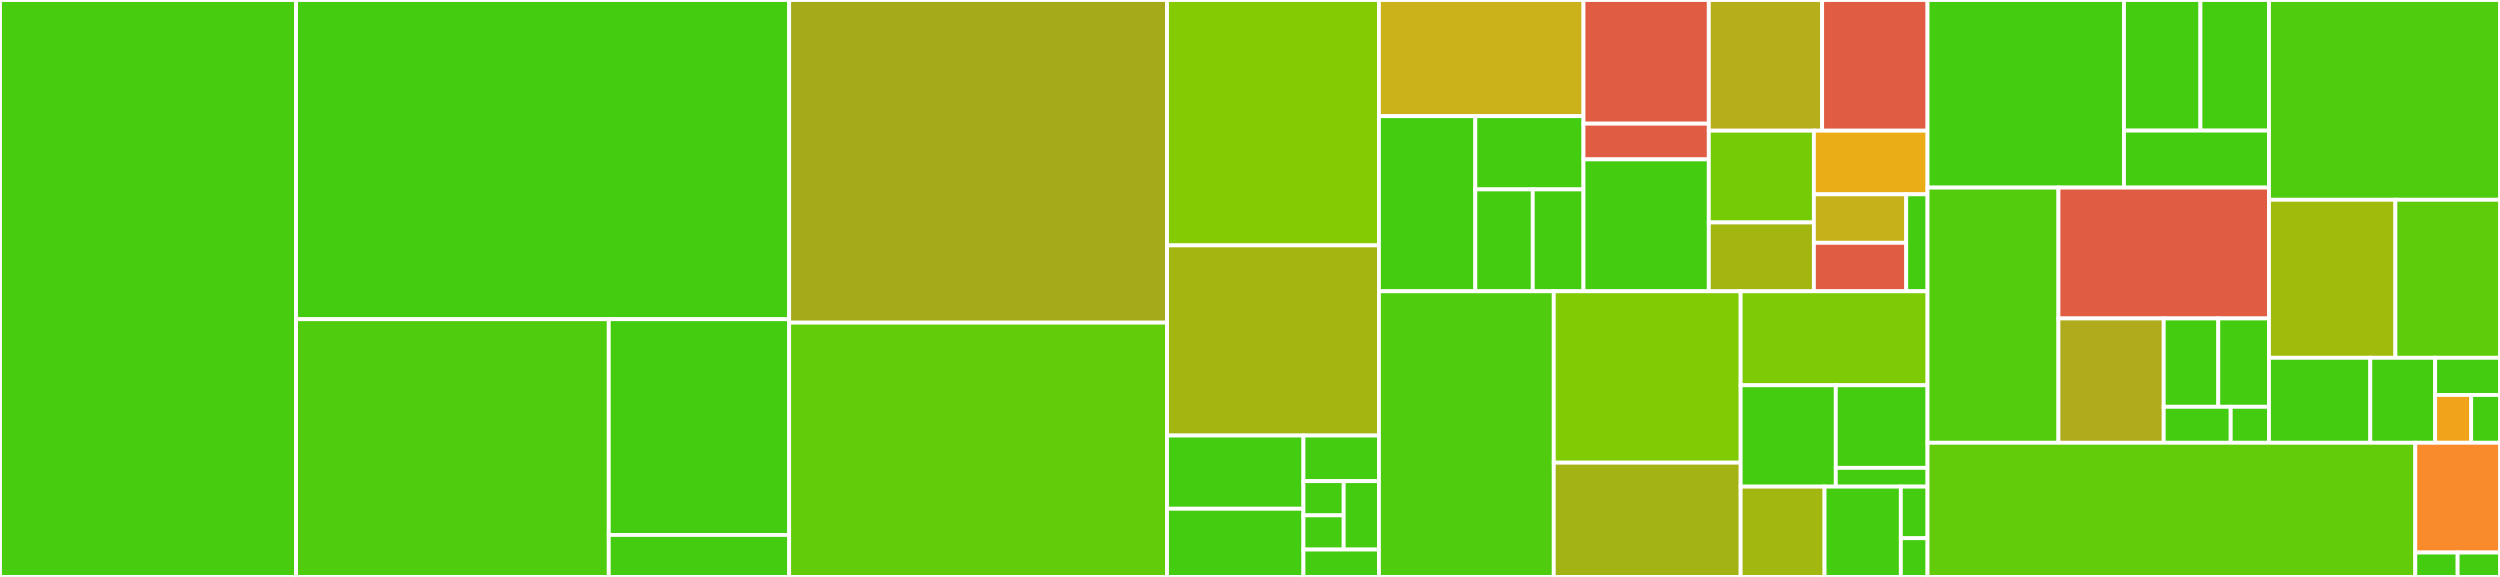 <svg baseProfile="full" width="650" height="150" viewBox="0 0 650 150" version="1.1"
xmlns="http://www.w3.org/2000/svg" xmlns:ev="http://www.w3.org/2001/xml-events"
xmlns:xlink="http://www.w3.org/1999/xlink">

<rect x="0" y="0" width="650" height="150" fill="#333333" stroke="none"/>

<style>rect.s{mask:url(#mask);}</style>
<defs>
  <pattern id="white" width="4" height="4" patternUnits="userSpaceOnUse" patternTransform="rotate(45)">
    <rect width="2" height="2" transform="translate(0,0)" fill="white"></rect>
  </pattern>
  <mask id="mask">
    <rect x="0" y="0" width="100%" height="100%" fill="url(#white)"></rect>
  </mask>
</defs>

<rect x="0" y="0" width="76.982" height="150.0" fill="#48cc10" stroke="white" stroke-width="1" class=" tooltipped" data-content="hours/tests/test_views.py"><title>hours/tests/test_views.py</title></rect>
<rect x="76.982" y="0" width="128.2" height="82.99" fill="#4c1" stroke="white" stroke-width="1" class=" tooltipped" data-content="hours/tests/test_models.py"><title>hours/tests/test_models.py</title></rect>
<rect x="76.982" y="82.99" width="81.297" height="67.01" fill="#4fcc0e" stroke="white" stroke-width="1" class=" tooltipped" data-content="hours/tests/test_forms.py"><title>hours/tests/test_forms.py</title></rect>
<rect x="158.279" y="82.99" width="46.902" height="56.09" fill="#4c1" stroke="white" stroke-width="1" class=" tooltipped" data-content="hours/tests/test_integration.py"><title>hours/tests/test_integration.py</title></rect>
<rect x="158.279" y="139.08" width="46.902" height="10.92" fill="#4c1" stroke="white" stroke-width="1" class=" tooltipped" data-content="hours/tests/test_templatetags.py"><title>hours/tests/test_templatetags.py</title></rect>
<rect x="205.181" y="0" width="98.245" height="83.886" fill="#a4aa1a" stroke="white" stroke-width="1" class=" tooltipped" data-content="hours/views.py"><title>hours/views.py</title></rect>
<rect x="205.181" y="83.886" width="98.245" height="66.114" fill="#63cc0a" stroke="white" stroke-width="1" class=" tooltipped" data-content="hours/models.py"><title>hours/models.py</title></rect>
<rect x="303.426" y="0" width="55.098" height="63.803" fill="#85cb03" stroke="white" stroke-width="1" class=" tooltipped" data-content="hours/forms.py"><title>hours/forms.py</title></rect>
<rect x="303.426" y="63.803" width="55.098" height="49.437" fill="#a2b511" stroke="white" stroke-width="1" class=" tooltipped" data-content="hours/admin.py"><title>hours/admin.py</title></rect>
<rect x="303.426" y="113.239" width="35.465" height="19.037" fill="#4c1" stroke="white" stroke-width="1" class=" tooltipped" data-content="hours/signals.py"><title>hours/signals.py</title></rect>
<rect x="303.426" y="132.276" width="35.465" height="17.724" fill="#4c1" stroke="white" stroke-width="1" class=" tooltipped" data-content="hours/factories.py"><title>hours/factories.py</title></rect>
<rect x="338.892" y="113.239" width="19.633" height="11.858" fill="#4c1" stroke="white" stroke-width="1" class=" tooltipped" data-content="hours/utils.py"><title>hours/utils.py</title></rect>
<rect x="338.892" y="125.098" width="10.471" height="8.894" fill="#4c1" stroke="white" stroke-width="1" class=" tooltipped" data-content="hours/urls/reports.py"><title>hours/urls/reports.py</title></rect>
<rect x="338.892" y="133.991" width="10.471" height="8.894" fill="#4c1" stroke="white" stroke-width="1" class=" tooltipped" data-content="hours/urls/timesheets.py"><title>hours/urls/timesheets.py</title></rect>
<rect x="349.362" y="125.098" width="9.162" height="17.787" fill="#4c1" stroke="white" stroke-width="1" class=" tooltipped" data-content="hours/apps.py"><title>hours/apps.py</title></rect>
<rect x="338.892" y="142.885" width="19.633" height="7.115" fill="#4c1" stroke="white" stroke-width="1" class=" tooltipped" data-content="hours/templatetags/has_submitted_timesheet.py"><title>hours/templatetags/has_submitted_timesheet.py</title></rect>
<rect x="358.524" y="0" width="53.18" height="30.206" fill="#ccb21a" stroke="white" stroke-width="1" class=" tooltipped" data-content="tock/tests/test_url_auth.py"><title>tock/tests/test_url_auth.py</title></rect>
<rect x="358.524" y="30.206" width="25.056" height="45.528" fill="#4c1" stroke="white" stroke-width="1" class=" tooltipped" data-content="tock/tests/test_remote_user_auth.py"><title>tock/tests/test_remote_user_auth.py</title></rect>
<rect x="383.58" y="30.206" width="28.124" height="19.039" fill="#4c1" stroke="white" stroke-width="1" class=" tooltipped" data-content="tock/tests/test_views.py"><title>tock/tests/test_views.py</title></rect>
<rect x="383.58" y="49.245" width="14.941" height="26.489" fill="#4c1" stroke="white" stroke-width="1" class=" tooltipped" data-content="tock/tests/test_admin.py"><title>tock/tests/test_admin.py</title></rect>
<rect x="398.521" y="49.245" width="13.183" height="26.489" fill="#4c1" stroke="white" stroke-width="1" class=" tooltipped" data-content="tock/tests/test_middleware.py"><title>tock/tests/test_middleware.py</title></rect>
<rect x="411.705" y="0" width="32.584" height="32.151" fill="#e05d44" stroke="white" stroke-width="1" class=" tooltipped" data-content="tock/management/commands/update_billable_expectations.py"><title>tock/management/commands/update_billable_expectations.py</title></rect>
<rect x="411.705" y="32.151" width="32.584" height="9.288" fill="#e05d44" stroke="white" stroke-width="1" class=" tooltipped" data-content="tock/management/commands/calculate_timecard_utilization.py"><title>tock/management/commands/calculate_timecard_utilization.py</title></rect>
<rect x="411.705" y="41.44" width="32.584" height="34.295" fill="#4c1" stroke="white" stroke-width="1" class=" tooltipped" data-content="tock/remote_user_auth.py"><title>tock/remote_user_auth.py</title></rect>
<rect x="444.289" y="0" width="29.462" height="33.978" fill="#b7ae1c" stroke="white" stroke-width="1" class=" tooltipped" data-content="tock/utils.py"><title>tock/utils.py</title></rect>
<rect x="473.751" y="0" width="27.407" height="33.978" fill="#e05d44" stroke="white" stroke-width="1" class=" tooltipped" data-content="tock/signals.py"><title>tock/signals.py</title></rect>
<rect x="444.289" y="33.978" width="27.319" height="23.861" fill="#74cb06" stroke="white" stroke-width="1" class=" tooltipped" data-content="tock/middleware.py"><title>tock/middleware.py</title></rect>
<rect x="444.289" y="57.839" width="27.319" height="17.896" fill="#a2b511" stroke="white" stroke-width="1" class=" tooltipped" data-content="tock/urls.py"><title>tock/urls.py</title></rect>
<rect x="471.608" y="33.978" width="29.55" height="16.545" fill="#ebad15" stroke="white" stroke-width="1" class=" tooltipped" data-content="tock/views.py"><title>tock/views.py</title></rect>
<rect x="471.608" y="50.523" width="24.009" height="12.606" fill="#c6b11a" stroke="white" stroke-width="1" class=" tooltipped" data-content="tock/context_processors.py"><title>tock/context_processors.py</title></rect>
<rect x="471.608" y="63.129" width="24.009" height="12.606" fill="#e05d44" stroke="white" stroke-width="1" class=" tooltipped" data-content="tock/wsgi.py"><title>tock/wsgi.py</title></rect>
<rect x="495.618" y="50.523" width="5.541" height="25.211" fill="#4c1" stroke="white" stroke-width="1" class=" tooltipped" data-content="tock/apps.py"><title>tock/apps.py</title></rect>
<rect x="358.524" y="75.734" width="45.455" height="74.266" fill="#4fcc0e" stroke="white" stroke-width="1" class=" tooltipped" data-content="utilization/tests/test_views.py"><title>utilization/tests/test_views.py</title></rect>
<rect x="403.979" y="75.734" width="48.59" height="44.559" fill="#81cb04" stroke="white" stroke-width="1" class=" tooltipped" data-content="utilization/views.py"><title>utilization/views.py</title></rect>
<rect x="403.979" y="120.294" width="48.59" height="29.706" fill="#a3b313" stroke="white" stroke-width="1" class=" tooltipped" data-content="utilization/analytics.py"><title>utilization/analytics.py</title></rect>
<rect x="452.569" y="75.734" width="48.59" height="24.436" fill="#7dcb05" stroke="white" stroke-width="1" class=" tooltipped" data-content="utilization/utils.py"><title>utilization/utils.py</title></rect>
<rect x="452.569" y="100.17" width="24.736" height="26.352" fill="#4c1" stroke="white" stroke-width="1" class=" tooltipped" data-content="utilization/unit.py"><title>utilization/unit.py</title></rect>
<rect x="477.305" y="100.17" width="23.853" height="21.472" fill="#4c1" stroke="white" stroke-width="1" class=" tooltipped" data-content="utilization/templatetags/analytics.py"><title>utilization/templatetags/analytics.py</title></rect>
<rect x="477.305" y="121.642" width="23.853" height="4.88" fill="#4c1" stroke="white" stroke-width="1" class=" tooltipped" data-content="utilization/templatetags/index.py"><title>utilization/templatetags/index.py</title></rect>
<rect x="452.569" y="126.523" width="21.816" height="23.477" fill="#a2b710" stroke="white" stroke-width="1" class=" tooltipped" data-content="utilization/employee.py"><title>utilization/employee.py</title></rect>
<rect x="474.384" y="126.523" width="19.832" height="23.477" fill="#4c1" stroke="white" stroke-width="1" class=" tooltipped" data-content="utilization/org.py"><title>utilization/org.py</title></rect>
<rect x="494.217" y="126.523" width="6.941" height="13.416" fill="#4c1" stroke="white" stroke-width="1" class=" tooltipped" data-content="utilization/urls.py"><title>utilization/urls.py</title></rect>
<rect x="494.217" y="139.938" width="6.941" height="10.062" fill="#4c1" stroke="white" stroke-width="1" class=" tooltipped" data-content="utilization/apps.py"><title>utilization/apps.py</title></rect>
<rect x="501.158" y="0" width="51.072" height="48.775" fill="#4c1" stroke="white" stroke-width="1" class=" tooltipped" data-content="employees/tests/test_models.py"><title>employees/tests/test_models.py</title></rect>
<rect x="552.23" y="0" width="19.882" height="33.957" fill="#4c1" stroke="white" stroke-width="1" class=" tooltipped" data-content="employees/tests/test_admin.py"><title>employees/tests/test_admin.py</title></rect>
<rect x="572.112" y="0" width="17.825" height="33.957" fill="#4c1" stroke="white" stroke-width="1" class=" tooltipped" data-content="employees/tests/test_views.py"><title>employees/tests/test_views.py</title></rect>
<rect x="552.23" y="33.957" width="37.707" height="14.818" fill="#4c1" stroke="white" stroke-width="1" class=" tooltipped" data-content="employees/tests/test_forms.py"><title>employees/tests/test_forms.py</title></rect>
<rect x="501.158" y="48.775" width="34.038" height="66.345" fill="#53cc0d" stroke="white" stroke-width="1" class=" tooltipped" data-content="employees/models.py"><title>employees/models.py</title></rect>
<rect x="535.196" y="48.775" width="54.741" height="34.023" fill="#e05d44" stroke="white" stroke-width="1" class=" tooltipped" data-content="employees/views.py"><title>employees/views.py</title></rect>
<rect x="535.196" y="82.798" width="27.371" height="32.322" fill="#afab1c" stroke="white" stroke-width="1" class=" tooltipped" data-content="employees/admin.py"><title>employees/admin.py</title></rect>
<rect x="562.567" y="82.798" width="14.192" height="22.965" fill="#4c1" stroke="white" stroke-width="1" class=" tooltipped" data-content="employees/forms.py"><title>employees/forms.py</title></rect>
<rect x="576.759" y="82.798" width="13.178" height="22.965" fill="#4c1" stroke="white" stroke-width="1" class=" tooltipped" data-content="employees/signals.py"><title>employees/signals.py</title></rect>
<rect x="562.567" y="105.764" width="17.418" height="9.356" fill="#4c1" stroke="white" stroke-width="1" class=" tooltipped" data-content="employees/apps.py"><title>employees/apps.py</title></rect>
<rect x="579.984" y="105.764" width="9.953" height="9.356" fill="#4c1" stroke="white" stroke-width="1" class=" tooltipped" data-content="employees/urls.py"><title>employees/urls.py</title></rect>
<rect x="589.937" y="0" width="60.063" height="51.94" fill="#4fcc0e" stroke="white" stroke-width="1" class=" tooltipped" data-content="projects/models.py"><title>projects/models.py</title></rect>
<rect x="589.937" y="51.94" width="32.864" height="41.087" fill="#a0bb0c" stroke="white" stroke-width="1" class=" tooltipped" data-content="projects/admin.py"><title>projects/admin.py</title></rect>
<rect x="622.802" y="51.94" width="27.198" height="41.087" fill="#5fcc0b" stroke="white" stroke-width="1" class=" tooltipped" data-content="projects/views.py"><title>projects/views.py</title></rect>
<rect x="589.937" y="93.026" width="26.343" height="22.094" fill="#4c1" stroke="white" stroke-width="1" class=" tooltipped" data-content="projects/signals.py"><title>projects/signals.py</title></rect>
<rect x="616.281" y="93.026" width="16.86" height="22.094" fill="#4c1" stroke="white" stroke-width="1" class=" tooltipped" data-content="projects/factories.py"><title>projects/factories.py</title></rect>
<rect x="633.14" y="93.026" width="16.86" height="9.666" fill="#4c1" stroke="white" stroke-width="1" class=" tooltipped" data-content="projects/apps.py"><title>projects/apps.py</title></rect>
<rect x="633.14" y="102.692" width="9.366" height="12.428" fill="#efa41b" stroke="white" stroke-width="1" class=" tooltipped" data-content="projects/templatetags/project_tags.py"><title>projects/templatetags/project_tags.py</title></rect>
<rect x="642.507" y="102.692" width="7.493" height="12.428" fill="#4c1" stroke="white" stroke-width="1" class=" tooltipped" data-content="projects/urls.py"><title>projects/urls.py</title></rect>
<rect x="501.158" y="115.12" width="126.816" height="34.88" fill="#63cc0a" stroke="white" stroke-width="1" class=" tooltipped" data-content="api/views.py"><title>api/views.py</title></rect>
<rect x="627.974" y="115.12" width="22.026" height="28.538" fill="#f98b2c" stroke="white" stroke-width="1" class=" tooltipped" data-content="api/renderers.py"><title>api/renderers.py</title></rect>
<rect x="627.974" y="143.658" width="11.013" height="6.342" fill="#4c1" stroke="white" stroke-width="1" class=" tooltipped" data-content="api/apps.py"><title>api/apps.py</title></rect>
<rect x="638.987" y="143.658" width="11.013" height="6.342" fill="#4c1" stroke="white" stroke-width="1" class=" tooltipped" data-content="api/urls.py"><title>api/urls.py</title></rect>
</svg>